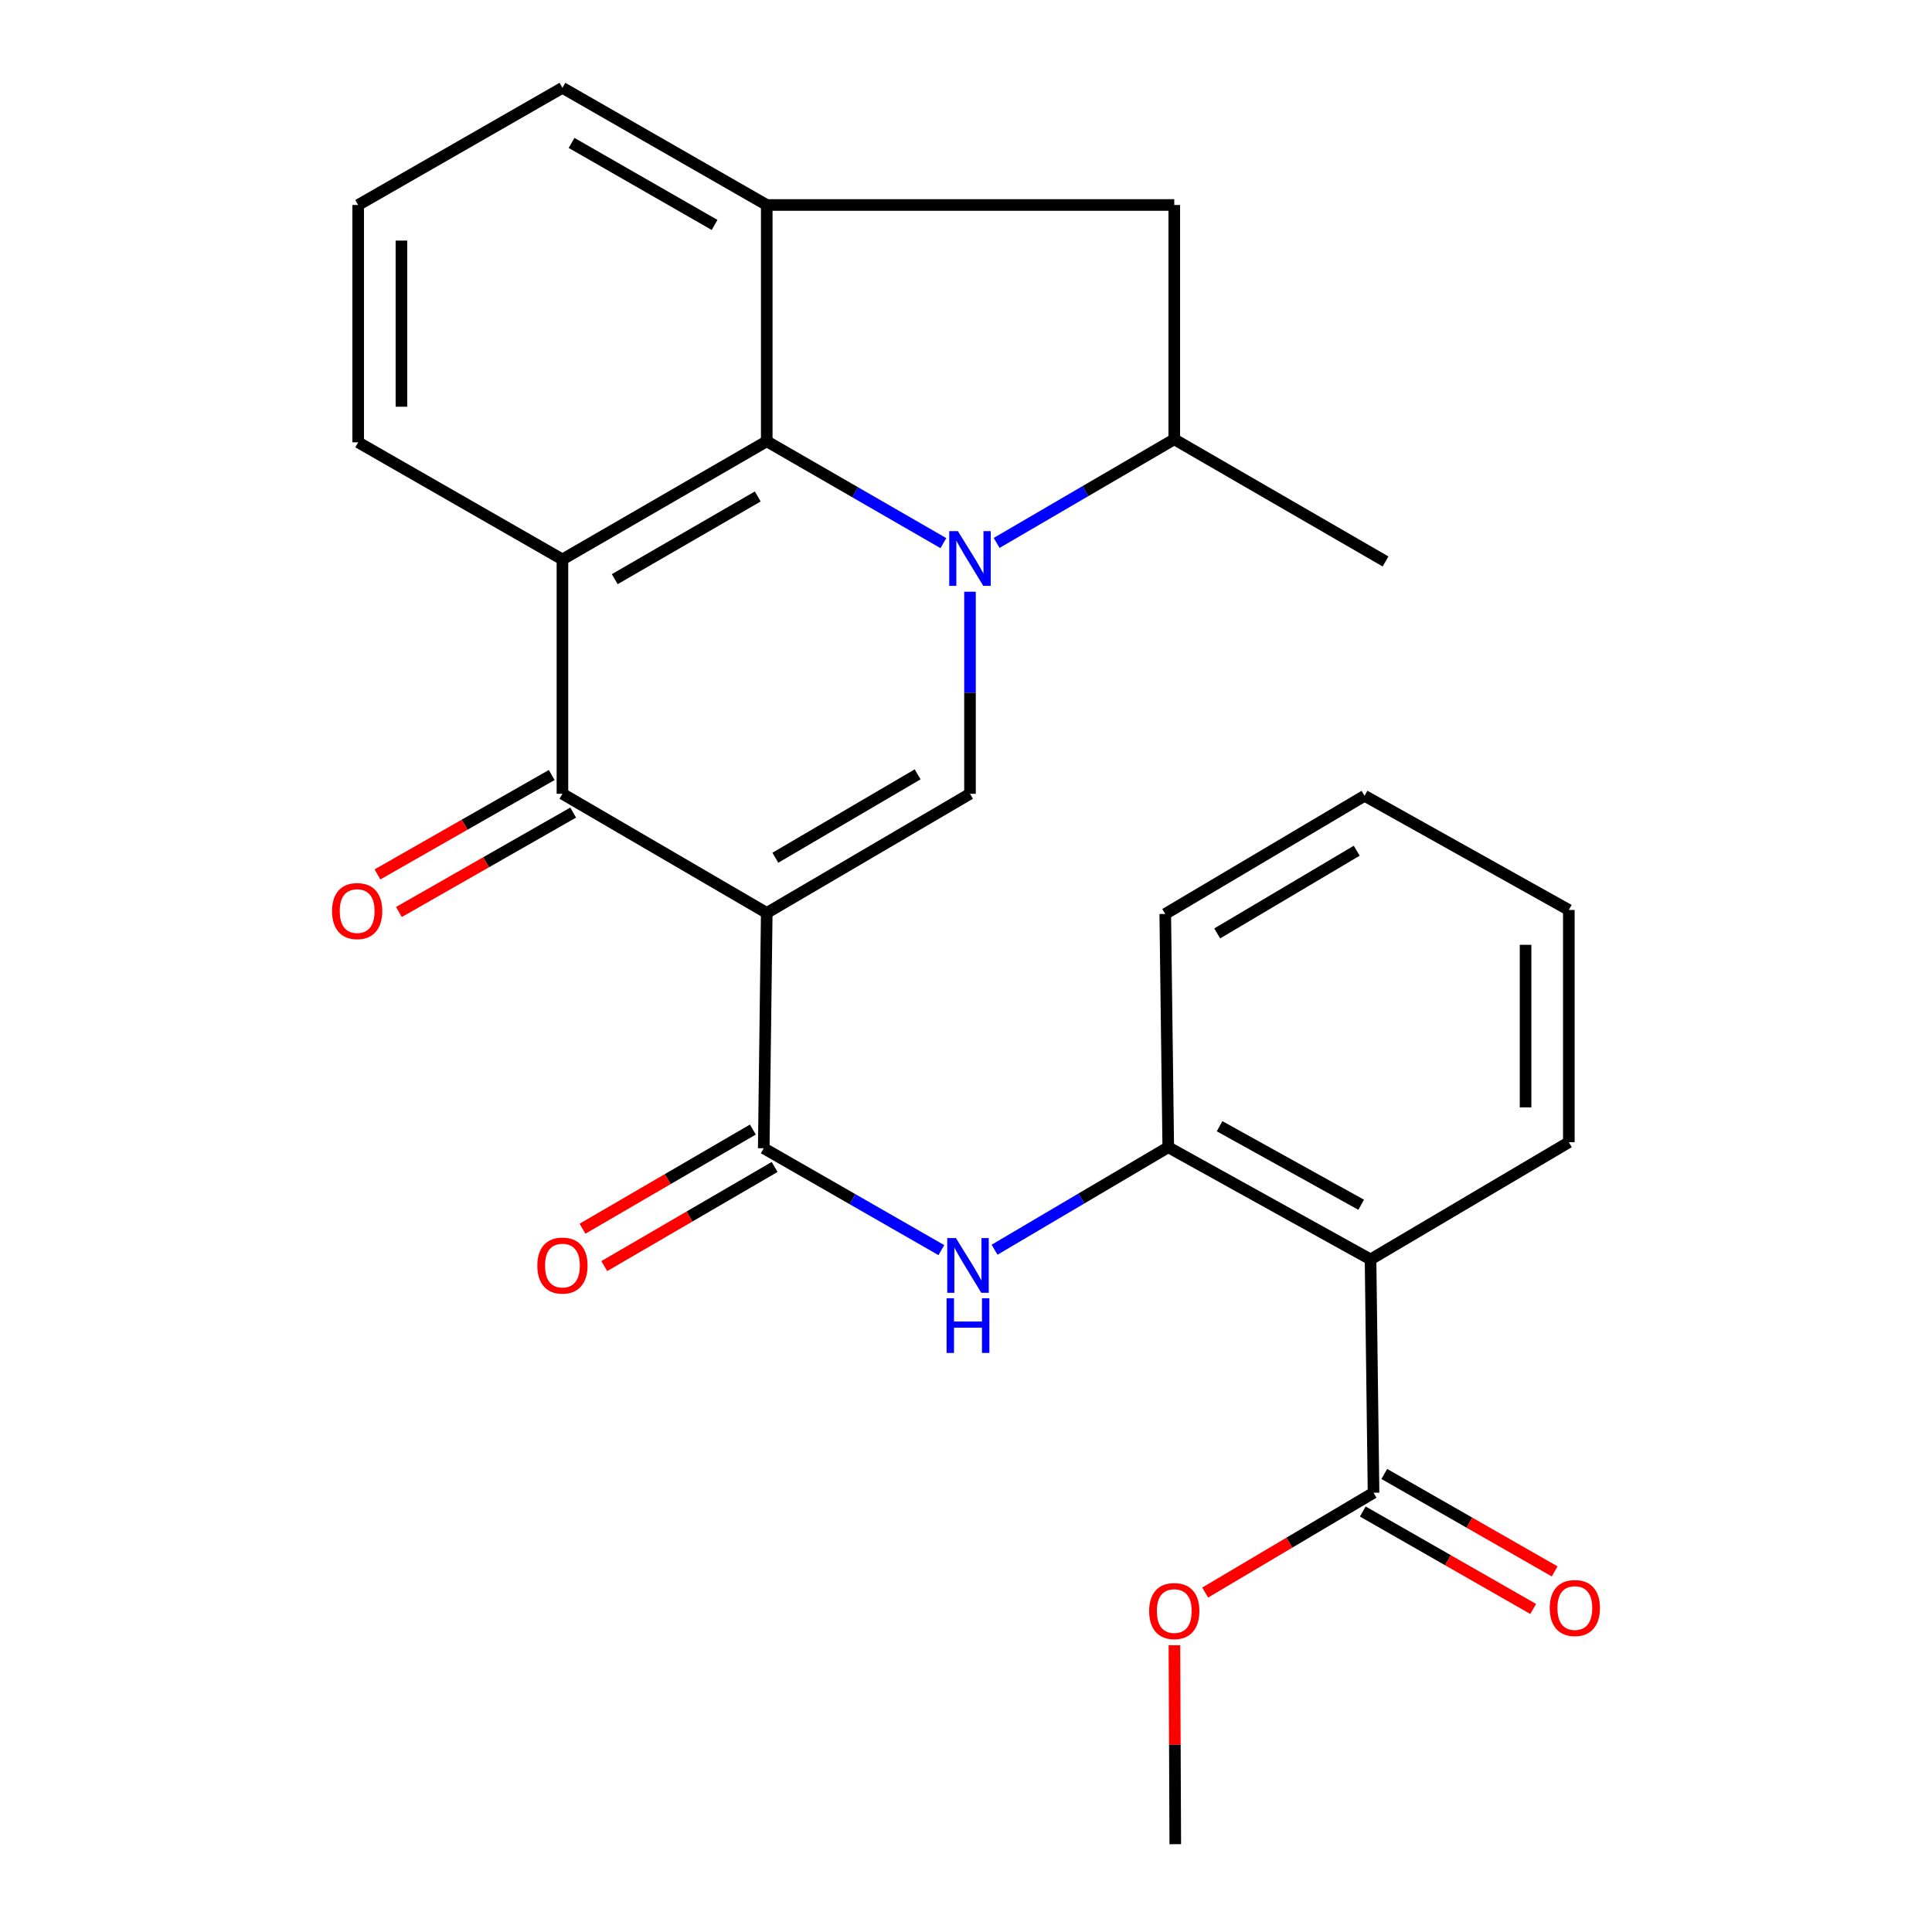 <?xml version='1.0' encoding='iso-8859-1'?>
<svg version='1.1' baseProfile='full'
              xmlns='http://www.w3.org/2000/svg'
                      xmlns:rdkit='http://www.rdkit.org/xml'
                      xmlns:xlink='http://www.w3.org/1999/xlink'
                  xml:space='preserve'
width='1000px' height='1000px' viewBox='0 0 1000 1000'>
<!-- END OF HEADER -->
<rect style='opacity:1.0;fill:#FFFFFF;stroke:none' width='1000' height='1000' x='0' y='0'> </rect>
<path class='bond-1' d='M 396.867,472.531 L 502.065,410.862' style='fill:none;fill-rule:evenodd;stroke:#000000;stroke-width:6px;stroke-linecap:butt;stroke-linejoin:miter;stroke-opacity:1' />
<path class='bond-1' d='M 401.322,443.962 L 474.961,400.794' style='fill:none;fill-rule:evenodd;stroke:#000000;stroke-width:6px;stroke-linecap:butt;stroke-linejoin:miter;stroke-opacity:1' />
<path class='bond-3' d='M 396.867,472.531 L 291.121,410.862' style='fill:none;fill-rule:evenodd;stroke:#000000;stroke-width:6px;stroke-linecap:butt;stroke-linejoin:miter;stroke-opacity:1' />
<path class='bond-5' d='M 396.867,472.531 L 395.312,594.338' style='fill:none;fill-rule:evenodd;stroke:#000000;stroke-width:6px;stroke-linecap:butt;stroke-linejoin:miter;stroke-opacity:1' />
<path class='bond-0' d='M 502.065,306.273 L 502.065,358.568' style='fill:none;fill-rule:evenodd;stroke:#0000FF;stroke-width:6px;stroke-linecap:butt;stroke-linejoin:miter;stroke-opacity:1' />
<path class='bond-0' d='M 502.065,358.568 L 502.065,410.862' style='fill:none;fill-rule:evenodd;stroke:#000000;stroke-width:6px;stroke-linecap:butt;stroke-linejoin:miter;stroke-opacity:1' />
<path class='bond-9' d='M 515.866,281.016 L 561.832,254.195' style='fill:none;fill-rule:evenodd;stroke:#0000FF;stroke-width:6px;stroke-linecap:butt;stroke-linejoin:miter;stroke-opacity:1' />
<path class='bond-9' d='M 561.832,254.195 L 607.799,227.375' style='fill:none;fill-rule:evenodd;stroke:#000000;stroke-width:6px;stroke-linecap:butt;stroke-linejoin:miter;stroke-opacity:1' />
<path class='bond-26' d='M 488.289,281.125 L 442.578,254.766' style='fill:none;fill-rule:evenodd;stroke:#0000FF;stroke-width:6px;stroke-linecap:butt;stroke-linejoin:miter;stroke-opacity:1' />
<path class='bond-26' d='M 442.578,254.766 L 396.867,228.407' style='fill:none;fill-rule:evenodd;stroke:#000000;stroke-width:6px;stroke-linecap:butt;stroke-linejoin:miter;stroke-opacity:1' />
<path class='bond-2' d='M 396.867,228.407 L 291.121,289.566' style='fill:none;fill-rule:evenodd;stroke:#000000;stroke-width:6px;stroke-linecap:butt;stroke-linejoin:miter;stroke-opacity:1' />
<path class='bond-2' d='M 392.216,256.966 L 318.194,299.777' style='fill:none;fill-rule:evenodd;stroke:#000000;stroke-width:6px;stroke-linecap:butt;stroke-linejoin:miter;stroke-opacity:1' />
<path class='bond-7' d='M 396.867,228.407 L 396.867,106.103' style='fill:none;fill-rule:evenodd;stroke:#000000;stroke-width:6px;stroke-linecap:butt;stroke-linejoin:miter;stroke-opacity:1' />
<path class='bond-4' d='M 291.121,410.862 L 291.121,289.566' style='fill:none;fill-rule:evenodd;stroke:#000000;stroke-width:6px;stroke-linecap:butt;stroke-linejoin:miter;stroke-opacity:1' />
<path class='bond-13' d='M 285.572,401.137 L 240.473,426.868' style='fill:none;fill-rule:evenodd;stroke:#000000;stroke-width:6px;stroke-linecap:butt;stroke-linejoin:miter;stroke-opacity:1' />
<path class='bond-13' d='M 240.473,426.868 L 195.375,452.599' style='fill:none;fill-rule:evenodd;stroke:#FF0000;stroke-width:6px;stroke-linecap:butt;stroke-linejoin:miter;stroke-opacity:1' />
<path class='bond-13' d='M 296.669,420.588 L 251.571,446.318' style='fill:none;fill-rule:evenodd;stroke:#000000;stroke-width:6px;stroke-linecap:butt;stroke-linejoin:miter;stroke-opacity:1' />
<path class='bond-13' d='M 251.571,446.318 L 206.472,472.049' style='fill:none;fill-rule:evenodd;stroke:#FF0000;stroke-width:6px;stroke-linecap:butt;stroke-linejoin:miter;stroke-opacity:1' />
<path class='bond-16' d='M 291.121,289.566 L 185.387,228.942' style='fill:none;fill-rule:evenodd;stroke:#000000;stroke-width:6px;stroke-linecap:butt;stroke-linejoin:miter;stroke-opacity:1' />
<path class='bond-8' d='M 395.312,594.338 L 441.279,620.702' style='fill:none;fill-rule:evenodd;stroke:#000000;stroke-width:6px;stroke-linecap:butt;stroke-linejoin:miter;stroke-opacity:1' />
<path class='bond-8' d='M 441.279,620.702 L 487.246,647.066' style='fill:none;fill-rule:evenodd;stroke:#0000FF;stroke-width:6px;stroke-linecap:butt;stroke-linejoin:miter;stroke-opacity:1' />
<path class='bond-14' d='M 389.68,584.661 L 345.591,610.319' style='fill:none;fill-rule:evenodd;stroke:#000000;stroke-width:6px;stroke-linecap:butt;stroke-linejoin:miter;stroke-opacity:1' />
<path class='bond-14' d='M 345.591,610.319 L 301.503,635.977' style='fill:none;fill-rule:evenodd;stroke:#FF0000;stroke-width:6px;stroke-linecap:butt;stroke-linejoin:miter;stroke-opacity:1' />
<path class='bond-14' d='M 400.943,604.015 L 356.855,629.673' style='fill:none;fill-rule:evenodd;stroke:#000000;stroke-width:6px;stroke-linecap:butt;stroke-linejoin:miter;stroke-opacity:1' />
<path class='bond-14' d='M 356.855,629.673 L 312.766,655.331' style='fill:none;fill-rule:evenodd;stroke:#FF0000;stroke-width:6px;stroke-linecap:butt;stroke-linejoin:miter;stroke-opacity:1' />
<path class='bond-6' d='M 709.389,651.876 L 604.688,593.803' style='fill:none;fill-rule:evenodd;stroke:#000000;stroke-width:6px;stroke-linecap:butt;stroke-linejoin:miter;stroke-opacity:1' />
<path class='bond-6' d='M 704.546,623.582 L 631.255,582.931' style='fill:none;fill-rule:evenodd;stroke:#000000;stroke-width:6px;stroke-linecap:butt;stroke-linejoin:miter;stroke-opacity:1' />
<path class='bond-11' d='M 709.389,651.876 L 710.944,772.638' style='fill:none;fill-rule:evenodd;stroke:#000000;stroke-width:6px;stroke-linecap:butt;stroke-linejoin:miter;stroke-opacity:1' />
<path class='bond-19' d='M 709.389,651.876 L 812.025,591.215' style='fill:none;fill-rule:evenodd;stroke:#000000;stroke-width:6px;stroke-linecap:butt;stroke-linejoin:miter;stroke-opacity:1' />
<path class='bond-27' d='M 396.867,106.103 L 607.799,106.103' style='fill:none;fill-rule:evenodd;stroke:#000000;stroke-width:6px;stroke-linecap:butt;stroke-linejoin:miter;stroke-opacity:1' />
<path class='bond-28' d='M 396.867,106.103 L 291.121,45.455' style='fill:none;fill-rule:evenodd;stroke:#000000;stroke-width:6px;stroke-linecap:butt;stroke-linejoin:miter;stroke-opacity:1' />
<path class='bond-28' d='M 369.864,116.431 L 295.842,73.977' style='fill:none;fill-rule:evenodd;stroke:#000000;stroke-width:6px;stroke-linecap:butt;stroke-linejoin:miter;stroke-opacity:1' />
<path class='bond-10' d='M 514.782,646.86 L 559.735,620.331' style='fill:none;fill-rule:evenodd;stroke:#0000FF;stroke-width:6px;stroke-linecap:butt;stroke-linejoin:miter;stroke-opacity:1' />
<path class='bond-10' d='M 559.735,620.331 L 604.688,593.803' style='fill:none;fill-rule:evenodd;stroke:#000000;stroke-width:6px;stroke-linecap:butt;stroke-linejoin:miter;stroke-opacity:1' />
<path class='bond-12' d='M 607.799,227.375 L 607.799,106.103' style='fill:none;fill-rule:evenodd;stroke:#000000;stroke-width:6px;stroke-linecap:butt;stroke-linejoin:miter;stroke-opacity:1' />
<path class='bond-21' d='M 607.799,227.375 L 717.152,290.611' style='fill:none;fill-rule:evenodd;stroke:#000000;stroke-width:6px;stroke-linecap:butt;stroke-linejoin:miter;stroke-opacity:1' />
<path class='bond-20' d='M 604.688,593.803 L 603.133,473.053' style='fill:none;fill-rule:evenodd;stroke:#000000;stroke-width:6px;stroke-linecap:butt;stroke-linejoin:miter;stroke-opacity:1' />
<path class='bond-15' d='M 705.385,782.357 L 749.481,807.577' style='fill:none;fill-rule:evenodd;stroke:#000000;stroke-width:6px;stroke-linecap:butt;stroke-linejoin:miter;stroke-opacity:1' />
<path class='bond-15' d='M 749.481,807.577 L 793.576,832.796' style='fill:none;fill-rule:evenodd;stroke:#FF0000;stroke-width:6px;stroke-linecap:butt;stroke-linejoin:miter;stroke-opacity:1' />
<path class='bond-15' d='M 716.503,762.918 L 760.598,788.138' style='fill:none;fill-rule:evenodd;stroke:#000000;stroke-width:6px;stroke-linecap:butt;stroke-linejoin:miter;stroke-opacity:1' />
<path class='bond-15' d='M 760.598,788.138 L 804.693,813.358' style='fill:none;fill-rule:evenodd;stroke:#FF0000;stroke-width:6px;stroke-linecap:butt;stroke-linejoin:miter;stroke-opacity:1' />
<path class='bond-17' d='M 710.944,772.638 L 667.37,798.474' style='fill:none;fill-rule:evenodd;stroke:#000000;stroke-width:6px;stroke-linecap:butt;stroke-linejoin:miter;stroke-opacity:1' />
<path class='bond-17' d='M 667.37,798.474 L 623.796,824.31' style='fill:none;fill-rule:evenodd;stroke:#FF0000;stroke-width:6px;stroke-linecap:butt;stroke-linejoin:miter;stroke-opacity:1' />
<path class='bond-22' d='M 185.387,228.942 L 185.387,106.103' style='fill:none;fill-rule:evenodd;stroke:#000000;stroke-width:6px;stroke-linecap:butt;stroke-linejoin:miter;stroke-opacity:1' />
<path class='bond-22' d='M 207.781,210.516 L 207.781,124.529' style='fill:none;fill-rule:evenodd;stroke:#000000;stroke-width:6px;stroke-linecap:butt;stroke-linejoin:miter;stroke-opacity:1' />
<path class='bond-23' d='M 607.876,851.575 L 608.098,903.06' style='fill:none;fill-rule:evenodd;stroke:#FF0000;stroke-width:6px;stroke-linecap:butt;stroke-linejoin:miter;stroke-opacity:1' />
<path class='bond-23' d='M 608.098,903.06 L 608.321,954.545' style='fill:none;fill-rule:evenodd;stroke:#000000;stroke-width:6px;stroke-linecap:butt;stroke-linejoin:miter;stroke-opacity:1' />
<path class='bond-18' d='M 291.121,45.455 L 185.387,106.103' style='fill:none;fill-rule:evenodd;stroke:#000000;stroke-width:6px;stroke-linecap:butt;stroke-linejoin:miter;stroke-opacity:1' />
<path class='bond-29' d='M 812.025,591.215 L 812.025,471.001' style='fill:none;fill-rule:evenodd;stroke:#000000;stroke-width:6px;stroke-linecap:butt;stroke-linejoin:miter;stroke-opacity:1' />
<path class='bond-29' d='M 789.632,573.183 L 789.632,489.033' style='fill:none;fill-rule:evenodd;stroke:#000000;stroke-width:6px;stroke-linecap:butt;stroke-linejoin:miter;stroke-opacity:1' />
<path class='bond-25' d='M 603.133,473.053 L 706.292,411.895' style='fill:none;fill-rule:evenodd;stroke:#000000;stroke-width:6px;stroke-linecap:butt;stroke-linejoin:miter;stroke-opacity:1' />
<path class='bond-25' d='M 630.027,483.142 L 702.238,440.331' style='fill:none;fill-rule:evenodd;stroke:#000000;stroke-width:6px;stroke-linecap:butt;stroke-linejoin:miter;stroke-opacity:1' />
<path class='bond-24' d='M 812.025,471.001 L 706.292,411.895' style='fill:none;fill-rule:evenodd;stroke:#000000;stroke-width:6px;stroke-linecap:butt;stroke-linejoin:miter;stroke-opacity:1' />
<path  class='atom-1' d='M 495.805 274.908
L 505.085 289.908
Q 506.005 291.388, 507.485 294.068
Q 508.965 296.748, 509.045 296.908
L 509.045 274.908
L 512.805 274.908
L 512.805 303.228
L 508.925 303.228
L 498.965 286.828
Q 497.805 284.908, 496.565 282.708
Q 495.365 280.508, 495.005 279.828
L 495.005 303.228
L 491.325 303.228
L 491.325 274.908
L 495.805 274.908
' fill='#0000FF'/>
<path  class='atom-9' d='M 494.773 640.814
L 504.053 655.814
Q 504.973 657.294, 506.453 659.974
Q 507.933 662.654, 508.013 662.814
L 508.013 640.814
L 511.773 640.814
L 511.773 669.134
L 507.893 669.134
L 497.933 652.734
Q 496.773 650.814, 495.533 648.614
Q 494.333 646.414, 493.973 645.734
L 493.973 669.134
L 490.293 669.134
L 490.293 640.814
L 494.773 640.814
' fill='#0000FF'/>
<path  class='atom-9' d='M 489.953 671.966
L 493.793 671.966
L 493.793 684.006
L 508.273 684.006
L 508.273 671.966
L 512.113 671.966
L 512.113 700.286
L 508.273 700.286
L 508.273 687.206
L 493.793 687.206
L 493.793 700.286
L 489.953 700.286
L 489.953 671.966
' fill='#0000FF'/>
<path  class='atom-14' d='M 171.865 471.566
Q 171.865 464.766, 175.225 460.966
Q 178.585 457.166, 184.865 457.166
Q 191.145 457.166, 194.505 460.966
Q 197.865 464.766, 197.865 471.566
Q 197.865 478.446, 194.465 482.366
Q 191.065 486.246, 184.865 486.246
Q 178.625 486.246, 175.225 482.366
Q 171.865 478.486, 171.865 471.566
M 184.865 483.046
Q 189.185 483.046, 191.505 480.166
Q 193.865 477.246, 193.865 471.566
Q 193.865 466.006, 191.505 463.206
Q 189.185 460.366, 184.865 460.366
Q 180.545 460.366, 178.185 463.166
Q 175.865 465.966, 175.865 471.566
Q 175.865 477.286, 178.185 480.166
Q 180.545 483.046, 184.865 483.046
' fill='#FF0000'/>
<path  class='atom-15' d='M 278.121 655.054
Q 278.121 648.254, 281.481 644.454
Q 284.841 640.654, 291.121 640.654
Q 297.401 640.654, 300.761 644.454
Q 304.121 648.254, 304.121 655.054
Q 304.121 661.934, 300.721 665.854
Q 297.321 669.734, 291.121 669.734
Q 284.881 669.734, 281.481 665.854
Q 278.121 661.974, 278.121 655.054
M 291.121 666.534
Q 295.441 666.534, 297.761 663.654
Q 300.121 660.734, 300.121 655.054
Q 300.121 649.494, 297.761 646.694
Q 295.441 643.854, 291.121 643.854
Q 286.801 643.854, 284.441 646.654
Q 282.121 649.454, 282.121 655.054
Q 282.121 660.774, 284.441 663.654
Q 286.801 666.534, 291.121 666.534
' fill='#FF0000'/>
<path  class='atom-16' d='M 802.135 832.309
Q 802.135 825.509, 805.495 821.709
Q 808.855 817.909, 815.135 817.909
Q 821.415 817.909, 824.775 821.709
Q 828.135 825.509, 828.135 832.309
Q 828.135 839.189, 824.735 843.109
Q 821.335 846.989, 815.135 846.989
Q 808.895 846.989, 805.495 843.109
Q 802.135 839.229, 802.135 832.309
M 815.135 843.789
Q 819.455 843.789, 821.775 840.909
Q 824.135 837.989, 824.135 832.309
Q 824.135 826.749, 821.775 823.949
Q 819.455 821.109, 815.135 821.109
Q 810.815 821.109, 808.455 823.909
Q 806.135 826.709, 806.135 832.309
Q 806.135 838.029, 808.455 840.909
Q 810.815 843.789, 815.135 843.789
' fill='#FF0000'/>
<path  class='atom-18' d='M 594.799 833.876
Q 594.799 827.076, 598.159 823.276
Q 601.519 819.476, 607.799 819.476
Q 614.079 819.476, 617.439 823.276
Q 620.799 827.076, 620.799 833.876
Q 620.799 840.756, 617.399 844.676
Q 613.999 848.556, 607.799 848.556
Q 601.559 848.556, 598.159 844.676
Q 594.799 840.796, 594.799 833.876
M 607.799 845.356
Q 612.119 845.356, 614.439 842.476
Q 616.799 839.556, 616.799 833.876
Q 616.799 828.316, 614.439 825.516
Q 612.119 822.676, 607.799 822.676
Q 603.479 822.676, 601.119 825.476
Q 598.799 828.276, 598.799 833.876
Q 598.799 839.596, 601.119 842.476
Q 603.479 845.356, 607.799 845.356
' fill='#FF0000'/>
</svg>
